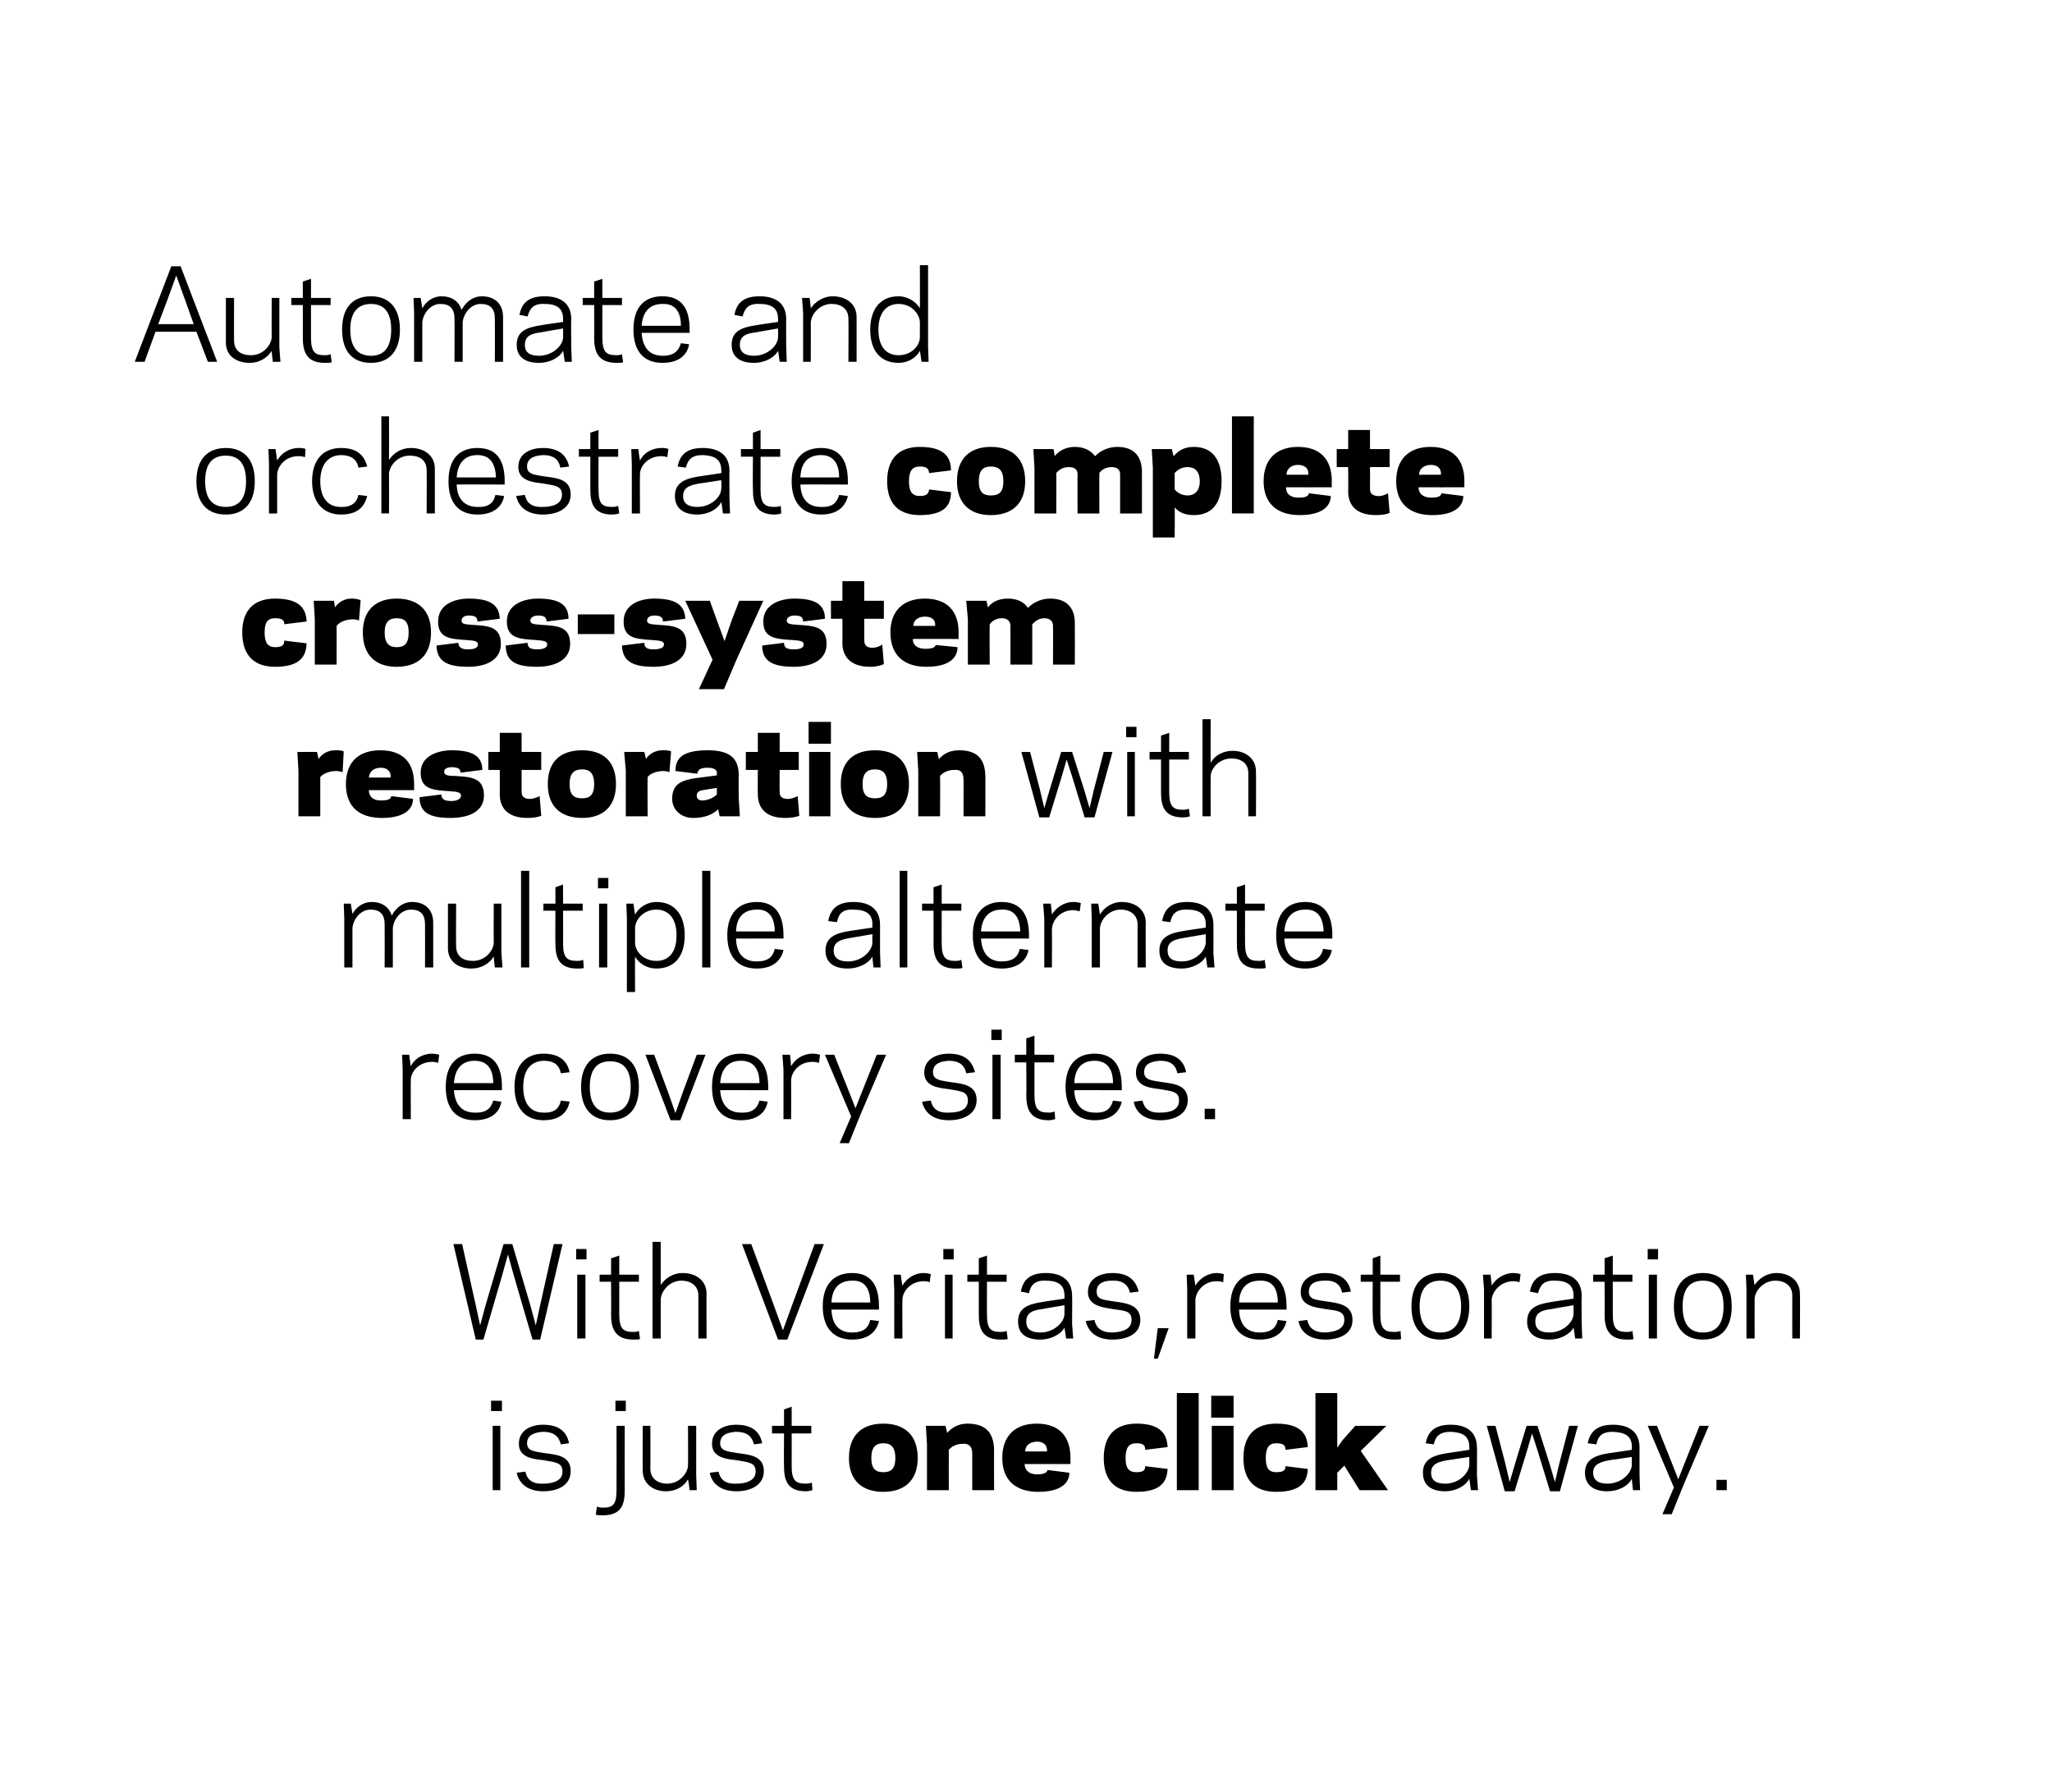 <?xml version="1.0" standalone="no"?><!DOCTYPE svg PUBLIC "-//W3C//DTD SVG 1.1//EN" "http://www.w3.org/Graphics/SVG/1.1/DTD/svg11.dtd"><svg xmlns="http://www.w3.org/2000/svg" version="1.1" width="376.1px" height="328.4px" viewBox="0 0 376.1 328.4"><desc>Automate and orchestrate complete cross-system restoration with multiple alternate recovery sites. ...</desc><defs/><g id="Polygon11376"><path d="m92 258.6l-2 0l0-1.9l2 0l0 1.9zm-1.7 2.7l1.4 0l0 11.8l-1.4 0l0-11.8zm12.8 8.4c0-1.7-1.3-1.7-3.5-2.1c-1.7-.2-4.5-.4-4.5-3c0-2.6 2.4-3.5 4.4-3.5c3.1 0 4.4 1.4 4.8 3.4c0 0-1.5.2-1.5.2c-.4-1.5-1.3-2.3-3.3-2.3c-1.2.1-2.9.4-2.9 2.1c0 1.4 1.3 1.5 3.2 1.8c2.1.3 4.8.4 4.8 3.3c0 2.7-2.5 3.7-5 3.7c-3.1 0-4.5-1.6-4.9-3.4c0 0 1.6-.2 1.6-.2c.3 1.4 1.2 2.3 3.3 2.2c1.7 0 3.5-.5 3.5-2.2zm9.9 3.4c.02.01 0-11.8 0-11.8l1.5 0c0 0-.02 11.81 0 11.8c0 2.5-.5 4.6-4 4.6c-.4 0-1 0-1.3-.1c0 0 .2-1.5.2-1.5c.2.1.6.2 1.1.2c1.8 0 2.5-.5 2.5-3.2zm1.7-14.5l-1.9 0l0-1.9l1.9 0l0 1.9zm11.4 12.5c-.7 1.3-2.2 2.2-4 2.2c-2.4 0-4.3-1.4-4.3-3.8c-.03.02 0-8.2 0-8.2l1.4 0c0 0 .04 7.88 0 7.9c0 1.7 1.3 2.7 3.1 2.7c2.2 0 3.8-1.9 3.8-3.4c.04.04 0-7.2 0-7.2l1.5 0l0 9l.1 2.8l-1.3 0c0 0-.26-2.03-.3-2zm12.4-1.4c0-1.7-1.3-1.7-3.5-2.1c-1.7-.2-4.5-.4-4.5-3c0-2.6 2.4-3.5 4.4-3.5c3.1 0 4.4 1.4 4.8 3.4c0 0-1.5.2-1.5.2c-.4-1.5-1.3-2.3-3.3-2.3c-1.3.1-2.9.4-2.9 2.1c0 1.4 1.3 1.5 3.2 1.8c2 .3 4.8.4 4.8 3.3c0 2.7-2.6 3.7-5 3.7c-3.1 0-4.6-1.6-4.9-3.4c0 0 1.6-.2 1.6-.2c.3 1.4 1.2 2.3 3.3 2.2c1.6 0 3.5-.5 3.5-2.2zm3-8.4l2.2 0l0-3l1.4-.5l0 3.5l3.6 0l0 1.4l-3.6 0c0 0 .02 5.97 0 6c0 2.7.8 3.2 2.6 3.2c.5 0 .9-.1 1.1-.2c0 0 .1 1.4.1 1.4c-.3.1-.8.2-1.2.2c-3.5 0-4-2.2-4-4.6c-.04-.03 0-6 0-6l-2.2 0l0-1.4zm14.1 5.9c0-4.2 2.4-6.3 6.3-6.3c3.9 0 6.3 2.1 6.3 6.3c0 4.1-2.4 6.2-6.3 6.2c-3.9 0-6.3-2.1-6.3-6.2zm4.1 0c0 2.1.9 2.6 2.2 2.6c1.3 0 2.2-.5 2.2-2.6c0-2.1-.9-2.7-2.2-2.7c-1.3 0-2.2.6-2.2 2.7zm13.9-4.6c.8-.9 2-1.7 3.7-1.7c3.1 0 4.9 1.4 4.9 5c-.02-.05 0 7.2 0 7.2l-4 0c0 0-.02-6.74 0-6.7c0-1.4-.7-1.9-1.8-1.8c-1.2 0-2.1.6-2.5 1.1c-.01-.02 0 7.4 0 7.4l-4 0l0-8.4l-.2-3.4l3.6 0c0 0 .31 1.27.3 1.3zm22.6 4.6c-.02-.01 0 1.1 0 1.1c0 0-8.36.02-8.4 0c0 1.2.9 1.9 2.3 1.9c1.4 0 1.8-.4 1.9-.8c0 0 4 .5 4 .5c0 1.9-1.6 3.5-5.7 3.5c-4.2 0-6.6-2.2-6.6-6.2c0-4.1 2.4-6.3 6.3-6.3c4 0 6.2 2.2 6.2 6.3zm-8.3-1.2c0 0 4 0 4 0c.1-1.2-.7-1.8-1.8-1.8c-1.3 0-2.2.7-2.2 1.8zm20.4 3.8c1.3 0 1.6-.4 1.6-1.1c0 0 4.1.5 4.1.5c-.1 2.3-1.2 4.2-5.7 4.2c-3.9 0-6-2.1-6-6.2c0-4.1 2.1-6.3 6-6.3c4.5 0 5.6 2 5.7 4.3c0 0-4.1.5-4.1.5c0-.8-.3-1.2-1.6-1.2c-1.4 0-2 .8-2 2.7c0 1.9.6 2.6 2 2.6zm7.4-14.5l4 0l0 17.8l-4 0l0-17.8zm10.4 4.5l-4.1 0l0-4l4.1 0l0 4zm-4 1.5l4 0l0 11.8l-4 0l0-11.8zm11.8 8.5c1.4 0 1.7-.4 1.7-1.1c0 0 4.1.5 4.1.5c-.1 2.3-1.2 4.2-5.8 4.2c-3.9 0-6-2.1-6-6.2c0-4.1 2.1-6.3 6-6.3c4.6 0 5.7 2 5.8 4.3c0 0-4.1.5-4.1.5c0-.8-.3-1.2-1.7-1.2c-1.3 0-1.9.8-1.9 2.7c0 1.9.6 2.6 1.9 2.6zm7.2 3.3l0-17.8l4 0l0 10l1-1.4l2.3-2.6l5.7 0l-4.7 4.6l5 7.2l-5.2 0l-2.8-4.5l-1.3 1.3l0 3.2l-4 0zm24.2-6.8c-.03.02 4-.6 4-.6c0 0 .01-.53 0-.5c0-2.1-1.3-2.7-3.4-2.8c-2 0-2.8.8-3.1 2.3c0 0-1.5-.2-1.5-.2c.4-2 1.5-3.4 4.6-3.4c3 0 4.8 1.4 4.8 4.2c.04-.05 0 5 0 5l.2 2.8l-1.3 0c0 0-.29-2.05-.3-2.1c-.7 1.4-2.6 2.3-4.4 2.3c-2.8 0-4.1-1.3-4.1-3.4c0-2.4 1.8-3.2 4.5-3.6zm-.4 5.6c2.5 0 4.3-1.9 4.4-3.4c.01.04 0-1.5 0-1.5c0 0-4.05.63-4 .6c-1.7.3-3 .7-3 2.3c0 1.4.9 2 2.6 2zm15.9-9.2l-.9 3.1l-2.3 7.5l-1.8 0l-3.3-12l1.6 0l1.8 6.9l.8 3.4l1-3.4l2.1-6.9l2 0l2.2 6.9l1 3.4l.8-3.4l1.8-6.9l1.6 0l-3.3 12l-1.8 0l-2.3-7.5l-1-3.1zm14.2 3.6c.02.02 4.1-.6 4.1-.6c0 0-.04-.53 0-.5c0-2.1-1.3-2.7-3.5-2.8c-2 0-2.7.8-3 2.3c0 0-1.6-.2-1.6-.2c.4-2 1.6-3.4 4.6-3.4c3.1 0 4.9 1.4 4.9 4.2c-.01-.05 0 5 0 5l.1 2.8l-1.3 0c0 0-.24-2.05-.2-2.1c-.7 1.4-2.6 2.3-4.5 2.3c-2.7 0-4.1-1.3-4.1-3.4c0-2.4 1.8-3.2 4.5-3.6zm-.4 5.6c2.6 0 4.4-1.9 4.5-3.4c-.04.04 0-1.5 0-1.5c0 0-4.1.63-4.1.6c-1.6.3-3 .7-3 2.3c0 1.4 1 2 2.6 2zm13.9.4l-2.1 5.2l-1.7 0l2.1-4.9l-4.8-11.3l1.7 0l2.6 6.5l1.3 3.3l1.3-3.3l2.6-6.5l1.7 0l-4.7 11zm8 .8l-1.9 0l0-1.9l1.9 0l0 1.9z" stroke="none" fill="#000"/></g><g id="Polygon11375"><path d="m92.3 228l1.6 0l3.3 11.2l1 3.7l.8-3.7l2.5-11.2l1.6 0l-4.1 17.5l-1.4 0l-3.3-11.3l-1.2-4.3l-1.2 4.3l-3.3 11.3l-1.4 0l-4.1-17.5l1.6 0l2.5 11.2l.8 3.7l1-3.7l3.3-11.2zm15.2 2.8l-1.9 0l0-1.9l1.9 0l0 1.9zm-1.7 2.8l1.5 0l0 11.7l-1.5 0l0-11.7zm4.1 0l2.1 0l0-3l1.5-.5l0 3.5l3.6 0l0 1.3l-3.6 0c0 0 .01 6.02 0 6c0 2.7.8 3.2 2.6 3.2c.5 0 .9-.1 1-.2c0 0 .2 1.5.2 1.5c-.3.1-.8.1-1.2.1c-3.5 0-4.1-2.2-4.1-4.6c.04.02 0-6 0-6l-2.1 0l0-1.3zm9.7-6l1.5 0c0 0 0 7.95 0 7.9c.8-1.2 2.2-2.2 4-2.2c2.5 0 4.4 1.4 4.4 3.8c-.03 0 0 8.2 0 8.2l-1.5 0c0 0 .01-7.86 0-7.9c0-1.7-1.3-2.7-3.1-2.7c-2.2 0-3.7 1.9-3.8 3.4c0-.02 0 7.2 0 7.2l-1.5 0l0-17.7zm24.7 17.9l-1.7 0l-6.6-17.5l1.7 0l4.2 11.4l1.6 4.4l1.6-4.4l4.2-11.4l1.7 0l-6.7 17.5zm16.8-6.1c.03.01 0 .6 0 .6c0 0-8.74.01-8.7 0c.1 3 1.6 4.2 3.8 4.2c2.1 0 3-.9 3.3-2.3c0 0 1.6.2 1.6.2c-.4 1.8-1.8 3.4-4.9 3.4c-3.3 0-5.4-2-5.4-6.1c0-4.1 2.1-6.1 5.4-6.1c3.4 0 4.9 2.2 4.9 6.1zm-8.7-.7c0 0 7.1 0 7.1 0c0-2.6-1.1-4.1-3.3-4c-2.2 0-3.7 1.2-3.8 4zm18-3.7c-.1-.1-.6-.2-1.1-.2c-2.4 0-3.9 1.9-3.9 3.4c-.03-.03 0 7.1 0 7.1l-1.5 0l0-9l-.1-2.7l1.3 0c0 0 .27 2.04.3 2c.7-1.2 2.1-2.3 3.9-2.3c.4 0 1 .1 1.3.2c0 0-.2 1.5-.2 1.5zm4.4-4.2l-1.9 0l0-1.9l1.9 0l0 1.9zm-1.6 2.8l1.4 0l0 11.7l-1.4 0l0-11.7zm4.1 0l2.1 0l0-3l1.5-.5l0 3.5l3.6 0l0 1.3l-3.6 0c0 0-.03 6.02 0 6c0 2.7.7 3.2 2.5 3.2c.6 0 .9-.1 1.1-.2c0 0 .2 1.5.2 1.5c-.3.1-.9.1-1.3.1c-3.5 0-4-2.2-4-4.6c0 .02 0-6 0-6l-2.1 0l0-1.3zm13.8 5c-.02-.03 4-.6 4-.6c0 0 .02-.59 0-.6c0-2-1.3-2.7-3.4-2.7c-2-.1-2.8.8-3.1 2.3c0 0-1.5-.3-1.5-.3c.4-2 1.5-3.4 4.6-3.4c3 0 4.8 1.4 4.8 4.2c.04 0 0 5.1 0 5.1l.2 2.7l-1.3 0c0 0-.28-2-.3-2c-.7 1.3-2.6 2.2-4.4 2.2c-2.8 0-4.1-1.2-4.1-3.3c0-2.5 1.8-3.2 4.5-3.6zm-.4 5.6c2.5 0 4.4-1.9 4.4-3.4c.02-.01 0-1.6 0-1.6c0 0-4.04.68-4 .7c-1.7.2-3 .6-3 2.3c0 1.4.9 2 2.6 2zm16.7-2.3c0-1.7-1.3-1.7-3.5-2c-1.6-.3-4.5-.5-4.5-3.1c0-2.6 2.4-3.5 4.5-3.5c3 0 4.3 1.4 4.8 3.4c0 0-1.6.2-1.6.2c-.3-1.4-1.3-2.3-3.3-2.2c-1.2 0-2.8.3-2.8 2c0 1.5 1.3 1.5 3.1 1.8c2.1.3 4.9.5 4.9 3.4c0 2.7-2.6 3.6-5.1 3.6c-3.1 0-4.5-1.6-4.9-3.4c0 0 1.6-.2 1.6-.2c.3 1.4 1.2 2.3 3.3 2.3c1.7-.1 3.5-.5 3.5-2.3zm6.8 1.5l-2 5.6l-.7 0l.7-5.6l2 0zm10-8.4c-.2-.1-.6-.2-1.2-.2c-2.4 0-3.8 1.9-3.9 3.4c0-.03 0 7.1 0 7.1l-1.5 0l0-9l-.1-2.7l1.3 0c0 0 .3 2.04.3 2c.7-1.2 2.2-2.3 3.9-2.3c.4 0 1 .1 1.3.2c0 0-.1 1.5-.1 1.5zm11.6 4.4c.04.01 0 .6 0 .6c0 0-8.73.01-8.7 0c.1 3 1.6 4.2 3.8 4.2c2.1 0 3-.9 3.3-2.3c0 0 1.6.2 1.6.2c-.4 1.8-1.8 3.4-4.9 3.4c-3.3 0-5.4-2-5.4-6.1c0-4.1 2.1-6.1 5.4-6.1c3.4 0 4.9 2.2 4.9 6.1zm-8.7-.7c0 0 7.1 0 7.1 0c0-2.6-1-4.1-3.3-4c-2.2 0-3.7 1.2-3.8 4zm19.3 3.2c0-1.7-1.4-1.7-3.5-2c-1.7-.3-4.5-.5-4.5-3.1c0-2.6 2.4-3.5 4.4-3.5c3.1 0 4.4 1.4 4.8 3.4c0 0-1.6.2-1.6.2c-.3-1.4-1.2-2.3-3.2-2.2c-1.3 0-2.9.3-2.9 2c0 1.5 1.3 1.5 3.2 1.8c2 .3 4.8.5 4.8 3.4c0 2.7-2.6 3.6-5 3.6c-3.1 0-4.6-1.6-4.9-3.4c0 0 1.6-.2 1.6-.2c.3 1.4 1.2 2.3 3.3 2.3c1.6-.1 3.5-.5 3.5-2.3zm3-8.3l2.2 0l0-3l1.4-.5l0 3.5l3.6 0l0 1.3l-3.6 0c0 0 .02 6.02 0 6c0 2.7.8 3.2 2.6 3.2c.5 0 .9-.1 1.1-.2c0 0 .1 1.5.1 1.5c-.3.1-.8.1-1.2.1c-3.5 0-4-2.2-4-4.6c-.05.02 0-6 0-6l-2.2 0l0-1.3zm9.3 5.8c0-4.1 2-6.1 5.3-6.1c3.3 0 5.3 2 5.3 6.1c0 4.1-2 6.1-5.3 6.1c-3.3 0-5.3-2-5.3-6.1zm1.5 0c0 3.4 1.5 4.8 3.8 4.8c2.3 0 3.8-1.4 3.8-4.8c0-3.3-1.5-4.7-3.8-4.7c-2.3 0-3.8 1.4-3.8 4.7zm18.3-4.4c-.2-.1-.6-.2-1.1-.2c-2.4 0-3.9 1.9-4 3.4c.04-.03 0 7.1 0 7.1l-1.4 0l0-9l-.2-2.7l1.4 0c0 0 .24 2.04.2 2c.7-1.2 2.2-2.3 4-2.3c.4 0 1 .1 1.3.2c0 0-.2 1.5-.2 1.5zm5.9 3.6c-.01-.03 4-.6 4-.6c0 0 .03-.59 0-.6c0-2-1.3-2.7-3.4-2.7c-2-.1-2.7.8-3.1 2.3c0 0-1.5-.3-1.5-.3c.4-2 1.5-3.4 4.6-3.4c3.1 0 4.9 1.4 4.9 4.2c-.05 0 0 5.1 0 5.1l.1 2.7l-1.3 0c0 0-.27-2-.3-2c-.7 1.3-2.5 2.2-4.4 2.2c-2.7 0-4.1-1.2-4.1-3.3c0-2.5 1.8-3.2 4.5-3.6zm-.4 5.6c2.5 0 4.4-1.9 4.4-3.4c.03-.01 0-1.6 0-1.6c0 0-4.03.68-4 .7c-1.7.2-3 .6-3 2.3c0 1.4.9 2 2.6 2zm8-10.6l2.1 0l0-3l1.5-.5l0 3.5l3.6 0l0 1.3l-3.6 0c0 0 0 6.02 0 6c0 2.7.8 3.2 2.6 3.2c.5 0 .9-.1 1-.2c0 0 .2 1.5.2 1.5c-.3.1-.8.1-1.2.1c-3.5 0-4.1-2.2-4.1-4.6c.04.02 0-6 0-6l-2.1 0l0-1.3zm11.9-2.8l-1.9 0l0-1.9l1.9 0l0 1.9zm-1.7 2.8l1.5 0l0 11.7l-1.5 0l0-11.7zm4.6 5.8c0-4.1 2.1-6.1 5.3-6.1c3.3 0 5.3 2 5.3 6.1c0 4.1-2 6.1-5.3 6.1c-3.2 0-5.3-2-5.3-6.1zm1.6 0c0 3.4 1.4 4.8 3.7 4.8c2.4 0 3.8-1.4 3.8-4.8c0-3.3-1.4-4.7-3.8-4.7c-2.3 0-3.7 1.4-3.7 4.7zm13.2-3.9c.8-1.2 2.2-2.2 4-2.2c2.4 0 4.3 1.4 4.3 3.8c.05 0 0 8.2 0 8.2l-1.4 0c0 0-.02-7.86 0-7.9c0-1.7-1.3-2.7-3.1-2.7c-2.2 0-3.8 1.9-3.8 3.4c-.02-.02 0 7.2 0 7.2l-1.5 0l0-9l-.1-2.7l1.3 0c0 0 .28 1.95.3 1.9z" stroke="none" fill="#000"/></g><g id="Polygon11374"><path d="m80.3 194.8c-.2-.1-.6-.2-1.1-.2c-2.4 0-3.9 1.8-3.9 3.3c-.04.03 0 7.2 0 7.2l-1.5 0l0-9.1l-.1-2.7l1.3 0c0 0 .26 2.1.3 2.1c.6-1.3 2.1-2.3 3.9-2.3c.4 0 1 .1 1.3.2c0 0-.2 1.5-.2 1.5zm11.7 4.4c0-.03 0 .6 0 .6c0 0-8.77-.03-8.8 0c.2 2.9 1.7 4.1 3.8 4.1c2.1.1 3-.8 3.4-2.2c0 0 1.5.2 1.5.2c-.3 1.8-1.7 3.4-4.9 3.4c-3.3 0-5.3-2-5.3-6.1c0-4.1 2-6.1 5.3-6.1c3.5 0 5 2.2 5 6.1zm-8.8-.7c0 0 7.2 0 7.2 0c0-2.6-1.1-4.1-3.4-4.1c-2.1 0-3.6 1.2-3.8 4.1zm16.4 5.4c2 .1 2.9-.8 3.2-2.2c0 0 1.6.2 1.6.2c-.4 2-1.8 3.4-4.8 3.4c-3.3 0-5.3-2.2-5.3-6.1c0-3.9 2-6.1 5.3-6.1c3 0 4.4 1.4 4.8 3.4c0 0-1.6.2-1.6.2c-.3-1.5-1.2-2.3-3.2-2.3c-2.4.1-3.7 1.8-3.7 4.8c0 3 1.3 4.7 3.7 4.7zm6.9-4.7c0-4.1 2.1-6.1 5.3-6.1c3.3 0 5.3 2 5.3 6.1c0 4.1-2 6.1-5.3 6.1c-3.2 0-5.3-2-5.3-6.1zm1.6 0c0 3.3 1.4 4.7 3.7 4.7c2.4 0 3.8-1.4 3.8-4.7c0-3.3-1.4-4.7-3.8-4.7c-2.3 0-3.7 1.4-3.7 4.7zm16.6 6.1l-1.8 0l-4.6-12l1.6 0l2.6 7l1.3 3.7l1.3-3.7l2.6-7l1.6 0l-4.6 12zm16.1-6.1c-.01-.03 0 .6 0 .6c0 0-8.78-.03-8.8 0c.2 2.9 1.7 4.1 3.8 4.1c2.1.1 3-.8 3.4-2.2c0 0 1.5.2 1.5.2c-.3 1.8-1.7 3.4-4.9 3.4c-3.3 0-5.3-2-5.3-6.1c0-4.1 2-6.1 5.3-6.1c3.5 0 5 2.2 5 6.1zm-8.8-.7c0 0 7.2 0 7.2 0c0-2.6-1.1-4.1-3.4-4.1c-2.1 0-3.6 1.2-3.8 4.1zm18.1-3.7c-.2-.1-.6-.2-1.2-.2c-2.4 0-3.8 1.8-3.9 3.3c.03.03 0 7.2 0 7.2l-1.4 0l0-9.1l-.2-2.7l1.4 0c0 0 .23 2.1.2 2.1c.7-1.3 2.2-2.3 3.9-2.3c.5 0 1.1.1 1.4.2c0 0-.2 1.5-.2 1.5zm7.6 9.5l-2.1 5.2l-1.7 0l2.1-4.9l-4.8-11.3l1.7 0l2.6 6.5l1.3 3.3l1.3-3.3l2.6-6.5l1.7 0l-4.7 11zm19.7-2.6c0-1.7-1.3-1.7-3.5-2.1c-1.6-.2-4.5-.4-4.5-3c0-2.6 2.4-3.5 4.5-3.5c3 0 4.3 1.4 4.8 3.4c0 0-1.6.2-1.6.2c-.3-1.5-1.3-2.3-3.2-2.3c-1.3.1-2.9.4-2.9 2.1c0 1.4 1.3 1.5 3.1 1.8c2.1.3 4.9.4 4.9 3.3c0 2.7-2.6 3.7-5.1 3.7c-3.1 0-4.5-1.6-4.9-3.4c0 0 1.6-.2 1.6-.2c.3 1.4 1.2 2.3 3.3 2.2c1.7 0 3.5-.4 3.5-2.2zm6.2-11.1l-1.9 0l0-1.9l1.9 0l0 1.9zm-1.7 2.7l1.5 0l0 11.8l-1.5 0l0-11.8zm4.1 0l2.1 0l0-3l1.5-.5l0 3.5l3.6 0l0 1.4l-3.6 0c0 0 .01 5.98 0 6c0 2.7.8 3.2 2.6 3.2c.5 0 .9-.1 1.1-.2c0 0 .1 1.4.1 1.4c-.3.1-.8.2-1.2.2c-3.5 0-4.1-2.2-4.1-4.6c.05-.02 0-6 0-6l-2.1 0l0-1.4zm19.6 5.9c.02-.03 0 .6 0 .6c0 0-8.75-.03-8.7 0c.1 2.9 1.6 4.1 3.8 4.1c2.1.1 2.9-.8 3.3-2.2c0 0 1.6.2 1.6.2c-.4 1.8-1.8 3.4-5 3.4c-3.2 0-5.3-2-5.3-6.1c0-4.1 2.1-6.1 5.3-6.1c3.5 0 5 2.2 5 6.1zm-8.7-.7c0 0 7.1 0 7.1 0c0-2.6-1.1-4.1-3.4-4.1c-2.1 0-3.6 1.2-3.7 4.1zm19.2 3.2c0-1.7-1.3-1.7-3.5-2.1c-1.6-.2-4.4-.4-4.4-3c0-2.6 2.4-3.5 4.4-3.5c3.1 0 4.4 1.4 4.8 3.4c0 0-1.6.2-1.6.2c-.3-1.5-1.2-2.3-3.2-2.3c-1.3.1-2.9.4-2.9 2.1c0 1.4 1.3 1.5 3.2 1.8c2 .3 4.8.4 4.8 3.3c0 2.7-2.6 3.7-5 3.7c-3.1 0-4.6-1.6-4.9-3.4c0 0 1.6-.2 1.6-.2c.3 1.4 1.2 2.3 3.3 2.2c1.6 0 3.4-.4 3.4-2.2zm6.6 3.4l-1.9 0l0-1.9l1.9 0l0 1.9z" stroke="none" fill="#000"/></g><g id="Polygon11373"><path d="m64.6 167.5c.7-1.3 2-2.2 3.5-2.2c1.9 0 3.2.9 3.7 2.5c.9-1.7 2.3-2.5 3.7-2.5c2.4 0 3.9 1.4 3.9 3.8c-.01.01 0 8.2 0 8.2l-1.5 0c0 0 .02-7.86 0-7.9c0-1.8-.8-2.7-2.6-2.7c-1.9 0-3.2 1.9-3.3 3.4c-.01-.01 0 7.2 0 7.2l-1.5 0c0 0 .03-7.86 0-7.9c0-1.8-.8-2.7-2.6-2.7c-1.9 0-3.2 1.9-3.3 3.4c0-.01 0 7.2 0 7.2l-1.5 0l0-9l-.1-2.7l1.3 0c0 0 .3 1.91.3 1.9zm25.9 7.8c-.8 1.3-2.3 2.2-4.1 2.2c-2.4 0-4.3-1.3-4.3-3.7c-.01-.03 0-8.2 0-8.2l1.5 0c0 0-.04 7.84 0 7.8c0 1.8 1.2 2.7 3.1 2.7c2.2 0 3.7-1.8 3.8-3.3c-.04 0 0-7.2 0-7.2l1.4 0l0 9l.2 2.7l-1.4 0c0 0-.24-1.97-.2-2zm5-15.7l1.5 0l0 17.7l-1.5 0l0-17.7zm4.1 6l2.2 0l0-3l1.4-.5l0 3.5l3.6 0l0 1.3l-3.6 0c0 0 .03 6.03 0 6c0 2.7.8 3.2 2.6 3.2c.5 0 .9-.1 1.1-.2c0 0 .1 1.5.1 1.5c-.3.1-.8.1-1.2.1c-3.5 0-4-2.2-4-4.6c-.04.03 0-6 0-6l-2.2 0l0-1.3zm11.9-2.8l-1.9 0l0-1.9l1.9 0l0 1.9zm-1.7 2.8l1.5 0l0 11.7l-1.5 0l0-11.7zm6.6 16.2l-1.5 0l0-13.5l-.1-2.7l1.3 0c0 0 .27 1.98.3 2c.7-1.3 2.2-2.3 3.9-2.3c3.3 0 5.2 2.3 5.2 6.1c0 3.9-1.9 6.1-5.2 6.1c-1.7 0-3.2-.9-3.9-2.2c-.03.03 0 6.5 0 6.5zm3.9-15.1c-2.4 0-3.9 1.9-3.9 3.4c0 0 0 2.7 0 2.7c0 1.5 1.5 3.3 3.9 3.3c2.3 0 3.7-1.6 3.7-4.7c0-3-1.4-4.7-3.7-4.7zm8.4-7.1l1.5 0l0 17.7l-1.5 0l0-17.7zm14.9 11.8c.04.02 0 .6 0 .6c0 0-8.73.02-8.7 0c.1 3 1.6 4.2 3.8 4.2c2.1 0 3-.9 3.3-2.3c0 0 1.6.2 1.6.2c-.4 1.8-1.8 3.4-4.9 3.4c-3.3 0-5.4-2-5.4-6.1c0-4 2.1-6.1 5.4-6.1c3.4 0 4.9 2.3 4.9 6.1zm-8.7-.7c0 0 7.1 0 7.1 0c0-2.6-1.1-4.1-3.3-4c-2.2 0-3.7 1.2-3.8 4zm20.9-.1c.02-.02 4.1-.6 4.1-.6c0 0-.04-.58 0-.6c0-2-1.3-2.7-3.5-2.7c-2-.1-2.7.8-3 2.3c0 0-1.6-.2-1.6-.2c.4-2.1 1.6-3.5 4.6-3.5c3.1 0 4.9 1.4 4.9 4.2c-.01.01 0 5.1 0 5.1l.1 2.7l-1.3 0c0 0-.24-1.99-.2-2c-.7 1.3-2.6 2.2-4.5 2.2c-2.7 0-4.1-1.2-4.1-3.3c0-2.4 1.8-3.2 4.5-3.6zm-.4 5.6c2.6 0 4.4-1.9 4.5-3.4c-.04 0 0-1.6 0-1.6c0 0-4.1.69-4.1.7c-1.6.3-3 .6-3 2.3c0 1.4 1 2 2.6 2zm9.5-16.6l1.4 0l0 17.7l-1.4 0l0-17.7zm4.1 6l2.1 0l0-3l1.5-.5l0 3.5l3.6 0l0 1.3l-3.6 0c0 0-.01 6.03 0 6c0 2.7.8 3.2 2.5 3.2c.6 0 .9-.1 1.1-.2c0 0 .2 1.5.2 1.5c-.3.1-.8.1-1.3.1c-3.4 0-4-2.2-4-4.6c.02.03 0-6 0-6l-2.1 0l0-1.3zm19.6 5.8c-.01.02 0 .6 0 .6c0 0-8.78.02-8.8 0c.2 3 1.7 4.2 3.8 4.2c2.1 0 3-.9 3.3-2.3c0 0 1.6.2 1.6.2c-.3 1.8-1.8 3.4-4.9 3.4c-3.3 0-5.3-2-5.3-6.1c0-4 2-6.1 5.3-6.1c3.5 0 5 2.3 5 6.1zm-8.8-.7c0 0 7.2 0 7.2 0c-.1-2.6-1.1-4.1-3.4-4c-2.1 0-3.6 1.2-3.8 4zm18.1-3.7c-.2 0-.6-.2-1.2-.2c-2.4 0-3.8 1.9-3.9 3.4c.03-.02 0 7.1 0 7.1l-1.4 0l0-9l-.2-2.7l1.4 0c0 0 .23 2.05.2 2c.7-1.2 2.2-2.3 3.9-2.3c.5 0 1.1.1 1.4.2c0 0-.2 1.5-.2 1.5zm3.7.6c.8-1.3 2.2-2.3 4-2.3c2.5 0 4.4 1.4 4.4 3.8c-.03.01 0 8.2 0 8.2l-1.5 0c0 0 .01-7.86 0-7.9c0-1.7-1.3-2.7-3.1-2.7c-2.2 0-3.7 1.9-3.8 3.4c0-.01 0 7.2 0 7.2l-1.5 0l0-9l-.1-2.7l1.3 0c0 0 .3 1.96.3 2zm15.4 3c-.03-.02 4-.6 4-.6c0 0 .01-.58 0-.6c0-2-1.3-2.7-3.4-2.7c-2-.1-2.8.8-3.1 2.3c0 0-1.5-.2-1.5-.2c.4-2.1 1.5-3.5 4.6-3.5c3 0 4.8 1.4 4.8 4.2c.03.01 0 5.1 0 5.1l.2 2.7l-1.3 0c0 0-.29-1.99-.3-2c-.7 1.3-2.6 2.2-4.4 2.2c-2.8 0-4.1-1.2-4.1-3.3c0-2.4 1.8-3.2 4.5-3.6zm-.4 5.6c2.5 0 4.3-1.9 4.4-3.4c.01 0 0-1.6 0-1.6c0 0-4.06.69-4.1.7c-1.6.3-2.9.6-2.9 2.3c0 1.4.9 2 2.6 2zm8-10.6l2.1 0l0-3l1.5-.5l0 3.5l3.6 0l0 1.3l-3.6 0c0 0-.02 6.03 0 6c0 2.7.8 3.2 2.5 3.2c.6 0 .9-.1 1.1-.2c0 0 .2 1.5.2 1.5c-.3.1-.8.1-1.3.1c-3.5 0-4-2.2-4-4.6c.01.03 0-6 0-6l-2.1 0l0-1.3zm19.6 5.8c-.02.02 0 .6 0 .6c0 0-8.79.02-8.8 0c.1 3 1.7 4.2 3.8 4.2c2.1 0 3-.9 3.3-2.3c0 0 1.6.2 1.6.2c-.3 1.8-1.8 3.4-4.9 3.4c-3.3 0-5.3-2-5.3-6.1c0-4 2-6.1 5.3-6.1c3.5 0 5 2.3 5 6.1zm-8.8-.7c0 0 7.2 0 7.2 0c-.1-2.6-1.1-4.1-3.4-4c-2.1 0-3.6 1.2-3.8 4z" stroke="none" fill="#000"/></g><g id="Polygon11372"><path d="m63 137.7c0 0-.2 3.8-.2 3.8c-.4-.1-.7-.2-1.2-.2c-.9 0-2.2.3-2.9 1.1c-.01 0 0 7.2 0 7.2l-4 0l0-8.4l-.2-3.4l3.6 0c0 0 .3 1.27.3 1.3c.6-1 1.8-1.6 3-1.6c.7 0 1.2 0 1.6.2zm12.9 6c0-.01 0 1.1 0 1.1c0 0-8.35.02-8.3 0c0 1.2.8 1.9 2.2 1.9c1.4 0 1.9-.3 1.9-.8c0 0 4 .5 4 .5c0 1.9-1.6 3.5-5.7 3.5c-4.2 0-6.6-2.1-6.6-6.2c0-4.1 2.4-6.2 6.3-6.2c4 0 6.2 2.1 6.2 6.2zm-8.3-1.2c0 0 4 0 4 0c.1-1.2-.7-1.8-1.8-1.8c-1.3 0-2.1.7-2.2 1.8zm16.9 3.3c0-.6-.7-.7-2-.8c-3.1-.2-5.4-.3-5.4-3.4c0-3.1 3.2-4.1 5.7-4.1c3.7 0 5.6 1 5.6 3.6c0 0-4 .5-4 .5c0-.6-.3-1-1.6-1c-.8 0-1.4.3-1.4.8c0 .6.5.8 1.9.8c2.9.2 5.4.2 5.4 3.6c0 3.1-3.1 4.1-6.1 4.1c-3.9 0-5.7-1-5.7-3.8c0 0 4-.5 4-.5c0 .8.5 1.2 1.8 1.2c1.1 0 1.8-.4 1.8-1zm5-8l2.1 0l0-3.5l4 0l0 3.5l3.6 0l0 3.3l-3.6 0c0 0 .01 3.99 0 4c0 .9.5 1.2 1.2 1.3c.8.1 1.7-.3 2.1-.5c0 0 .3 3.6.3 3.6c-.5.2-1.3.4-2.5.4c-4 0-5.1-2.2-5.1-4.3c.02.04 0-4.5 0-4.5l-2.1 0l0-3.3zm10.9 5.9c0-4.2 2.4-6.2 6.3-6.2c3.8 0 6.2 2 6.2 6.2c0 4.1-2.4 6.2-6.2 6.2c-3.9 0-6.3-2.1-6.3-6.2zm4 0c0 2.1.9 2.6 2.3 2.6c1.3 0 2.2-.5 2.2-2.6c0-2.1-.9-2.7-2.2-2.7c-1.4 0-2.3.6-2.3 2.7zm18.6-6c0 0-.3 3.8-.3 3.8c-.3-.1-.7-.2-1.1-.2c-.9 0-2.3.3-2.9 1.1c-.04 0 0 7.2 0 7.2l-4 0l0-8.4l-.3-3.4l3.7 0c0 0 .27 1.27.3 1.3c.6-1 1.8-1.6 3-1.6c.7 0 1.2 0 1.6.2zm4.5 4.9c-.03.02 3.9-.5 3.9-.5c0 0-.04-.36 0-.4c0-.5-.3-1-1.7-1c-1.4 0-1.8.4-1.9 1.1c0 0-4-.5-4-.5c0-2.2 1.1-3.8 5.9-3.8c4 0 5.7 1.4 5.7 4.6c-.05.01 0 4.1 0 4.1l.2 3.4l-3.7 0c0 0-.25-1.29-.3-1.3c-.8.9-2.4 1.6-4.5 1.6c-2.4 0-3.9-1.6-3.9-3.5c0-2.8 1.8-3.4 4.3-3.8zm1.2 4.1c1 0 2.1-.5 2.7-1.1c-.04.02 0-1.2 0-1.2c0 0-2.46.36-2.5.4c-.8.1-1.2.4-1.2 1c0 .5.3.9 1 .9zm8-8.9l2.2 0l0-3.5l4 0l0 3.5l3.5 0l0 3.3l-3.5 0c0 0-.04 3.99 0 4c0 .9.4 1.2 1.2 1.3c.8.1 1.7-.3 2.1-.5c0 0 .3 3.6.3 3.6c-.5.2-1.4.4-2.6.4c-3.9 0-5-2.2-5-4.3c-.04.04 0-4.5 0-4.5l-2.2 0l0-3.3zm15.6-1.5l-4.1 0l0-4l4.1 0l0 4zm-4 1.5l3.9 0l0 11.8l-3.9 0l0-11.8zm5.8 5.9c0-4.2 2.4-6.2 6.3-6.2c3.8 0 6.2 2 6.2 6.2c0 4.1-2.4 6.2-6.2 6.2c-3.9 0-6.3-2.1-6.3-6.2zm4 0c0 2.1.9 2.6 2.3 2.6c1.3 0 2.2-.5 2.2-2.6c0-2.1-.9-2.7-2.2-2.7c-1.4 0-2.3.6-2.3 2.7zm14-4.6c.8-.9 1.9-1.6 3.7-1.6c3.1 0 4.8 1.4 4.8 4.9c.02-.04 0 7.2 0 7.2l-4 0c0 0 .03-6.73 0-6.7c0-1.4-.6-1.9-1.7-1.8c-1.3 0-2.2.6-2.6 1.1c.04-.02 0 7.4 0 7.4l-4 0l0-8.4l-.2-3.4l3.7 0c0 0 .25 1.27.3 1.3zm23.4.1l-.9 3.1l-2.3 7.5l-1.8 0l-3.3-12l1.6 0l1.8 6.9l.8 3.4l1-3.4l2.1-6.9l2 0l2.2 6.9l1 3.4l.8-3.4l1.8-6.9l1.6 0l-3.3 12l-1.8 0l-2.3-7.5l-1-3.1zm12.8-4.1l-1.9 0l0-1.9l1.9 0l0 1.9zm-1.7 2.7l1.4 0l0 11.8l-1.4 0l0-11.8zm4.1 0l2.1 0l0-3l1.5-.5l0 3.5l3.6 0l0 1.4l-3.6 0c0 0-.02 5.98 0 6c0 2.7.8 3.2 2.5 3.2c.6 0 .9-.1 1.1-.2c0 0 .2 1.4.2 1.4c-.3.1-.8.2-1.3.2c-3.5 0-4-2.2-4-4.6c.01-.02 0-6 0-6l-2.1 0l0-1.4zm9.7-6l1.5 0c0 0-.03 8.01 0 8c.7-1.3 2.2-2.2 4-2.2c2.4 0 4.3 1.4 4.3 3.8c.04-.04 0 8.2 0 8.2l-1.4 0c0 0-.02-7.91 0-7.9c0-1.8-1.3-2.7-3.1-2.7c-2.2 0-3.8 1.8-3.8 3.3c-.03.04 0 7.3 0 7.3l-1.5 0l0-17.8z" stroke="none" fill="#000"/></g><g id="Polygon11371"><path d="m50.4 118.6c1.4 0 1.7-.4 1.7-1.2c0 0 4.1.5 4.1.5c-.1 2.4-1.2 4.3-5.8 4.3c-3.9 0-6-2.2-6-6.3c0-4 2.1-6.2 6-6.2c4.6 0 5.7 1.9 5.8 4.2c0 0-4.1.5-4.1.5c0-.7-.3-1.1-1.7-1.1c-1.3 0-1.9.7-1.9 2.6c0 1.9.6 2.7 1.9 2.7zm15.7-8.6c0 0-.3 3.7-.3 3.7c-.3-.1-.7-.2-1.1-.2c-1 0-2.3.3-3 1.2c.01-.05 0 7.1 0 7.1l-4 0l0-8.3l-.2-3.4l3.7 0c0 0 .22 1.22.2 1.2c.7-1 1.8-1.6 3-1.6c.8 0 1.2.1 1.7.3zm.4 5.9c0-4.1 2.4-6.2 6.2-6.2c3.9 0 6.3 2.1 6.3 6.2c0 4.2-2.4 6.3-6.3 6.3c-3.8 0-6.2-2.1-6.2-6.3zm4 0c0 2.1.9 2.7 2.2 2.7c1.4 0 2.2-.6 2.2-2.7c0-2-.8-2.6-2.2-2.6c-1.3 0-2.2.6-2.2 2.6zm17.1 2.2c0-.6-.6-.7-2-.8c-3.1-.2-5.3-.3-5.3-3.4c0-3.2 3.1-4.2 5.6-4.2c3.7 0 5.6 1 5.7 3.7c0 0-4.1.5-4.1.5c0-.7-.3-1.1-1.6-1.1c-.8 0-1.3.4-1.3.9c0 .6.4.7 1.8.8c2.9.2 5.4.2 5.4 3.5c0 3.2-3.1 4.2-6 4.2c-4 0-5.7-1.1-5.8-3.9c0 0 4-.5 4-.5c.1.9.6 1.2 1.8 1.2c1.2 0 1.8-.3 1.8-.9zm12.7 0c0-.6-.7-.7-2-.8c-3.1-.2-5.4-.3-5.4-3.4c0-3.2 3.2-4.2 5.7-4.2c3.7 0 5.6 1 5.6 3.7c0 0-4 .5-4 .5c-.1-.7-.3-1.1-1.6-1.1c-.8 0-1.4.4-1.4.9c0 .6.5.7 1.9.8c2.9.2 5.4.2 5.4 3.5c0 3.2-3.2 4.2-6.1 4.2c-4 0-5.7-1.1-5.7-3.9c0 0 4-.5 4-.5c0 .9.5 1.2 1.8 1.2c1.1 0 1.8-.3 1.8-.9zm5.6-1.9l0-3.6l6.7 0l0 3.6l-6.7 0zm15.8 1.9c0-.6-.7-.7-2.1-.8c-3-.2-5.3-.3-5.3-3.4c0-3.2 3.1-4.2 5.6-4.2c3.7 0 5.6 1 5.7 3.7c0 0-4.1.5-4.1.5c0-.7-.3-1.1-1.6-1.1c-.8 0-1.3.4-1.3.9c0 .6.5.7 1.9.8c2.8.2 5.3.2 5.3 3.5c0 3.2-3.1 4.2-6 4.2c-4 0-5.7-1.1-5.8-3.9c0 0 4.1-.5 4.1-.5c0 .9.5 1.2 1.7 1.2c1.2 0 1.9-.3 1.9-.9zm13.2 3l-2.2 5.2l-4.6 0l2.5-5.4l-5-10.8l4.5 0l1.3 3.6l1.4 3.8l1.3-3.8l1.4-3.6l4.4 0l-5 11zm12.4-3c0-.6-.6-.7-2-.8c-3.1-.2-5.4-.3-5.4-3.4c0-3.2 3.2-4.2 5.7-4.2c3.7 0 5.6 1 5.6 3.7c0 0-4 .5-4 .5c0-.7-.3-1.1-1.6-1.1c-.8 0-1.4.4-1.4.9c0 .6.5.7 1.9.8c2.9.2 5.4.2 5.4 3.5c0 3.2-3.1 4.2-6 4.2c-4 0-5.8-1.1-5.8-3.9c0 0 4-.5 4-.5c0 .9.5 1.2 1.8 1.2c1.2 0 1.8-.3 1.8-.9zm5-8l2.1 0l0-3.6l4 0l0 3.6l3.6 0l0 3.3l-3.6 0c0 0 .02 3.94 0 3.9c0 1 .5 1.3 1.2 1.4c.8.1 1.8-.3 2.1-.6c0 0 .3 3.6.3 3.6c-.4.2-1.3.5-2.5.5c-4 0-5.1-2.3-5.1-4.3c.03-.01 0-4.5 0-4.5l-2.1 0l0-3.3zm23.4 5.8c-.03.04 0 1.2 0 1.2c0 0-8.38-.03-8.4 0c0 1.1.8 1.8 2.3 1.8c1.4 0 1.8-.3 1.9-.7c0 0 4 .4 4 .4c0 2-1.6 3.6-5.7 3.6c-4.2 0-6.6-2.2-6.6-6.3c0-4 2.4-6.2 6.3-6.2c4 0 6.2 2.2 6.2 6.2zm-8.3-1.2c0 0 4 0 4 0c.1-1.2-.7-1.7-1.9-1.7c-1.2 0-2.1.7-2.1 1.7zm13.7-3.4c.7-1 2-1.6 3.6-1.6c1.6 0 2.9.5 3.7 1.7c1.2-1.2 2.7-1.7 4.1-1.7c2.8 0 4.5 1.5 4.5 4.5c.03.03 0 7.6 0 7.6l-4 0c0 0 .03-7.13 0-7.1c0-.9-.6-1.4-1.6-1.4c-1.1 0-1.8.7-2.2 1.1c-.01.03 0 7.4 0 7.4l-4 0c0 0 0-7.13 0-7.1c0-.9-.6-1.4-1.6-1.4c-1.2 0-1.9.7-2.2 1.1c-.04.03 0 7.4 0 7.4l-4 0l0-8.3l-.3-3.4l3.7 0c0 0 .27 1.22.3 1.2z" stroke="none" fill="#000"/></g><g id="Polygon11370"><path d="m36 88.2c0-4.1 2.1-6.1 5.4-6.1c3.2 0 5.3 2 5.3 6.1c0 4.1-2.1 6.1-5.3 6.1c-3.3 0-5.4-2-5.4-6.1zm1.6 0c0 3.3 1.4 4.7 3.8 4.7c2.3 0 3.7-1.4 3.7-4.7c0-3.3-1.4-4.7-3.7-4.7c-2.4 0-3.8 1.4-3.8 4.7zm18.3-4.4c-.2-.1-.6-.2-1.2-.2c-2.4 0-3.8 1.8-3.9 3.3c-.01.02 0 7.2 0 7.2l-1.5 0l0-9.1l-.1-2.7l1.3 0c0 0 .29 2.09.3 2.1c.7-1.3 2.2-2.3 3.9-2.3c.4 0 1 0 1.3.2c0 0-.1 1.5-.1 1.5zm6.5 9.1c2 .1 3-.8 3.3-2.2c0 0 1.6.2 1.6.2c-.5 2-1.8 3.4-4.8 3.4c-3.3 0-5.3-2.3-5.3-6.1c0-3.9 2-6.1 5.3-6.1c3 0 4.3 1.4 4.8 3.4c0 0-1.6.2-1.6.2c-.3-1.5-1.3-2.3-3.3-2.3c-2.3.1-3.7 1.8-3.7 4.8c0 3 1.4 4.7 3.7 4.7zm7.5-16.6l1.4 0c0 0 .03 8 0 8c.8-1.3 2.3-2.2 4-2.2c2.5 0 4.4 1.4 4.4 3.8c0-.04 0 8.2 0 8.2l-1.5 0c0 0 .03-7.91 0-7.9c0-1.8-1.2-2.7-3.1-2.7c-2.2 0-3.7 1.8-3.8 3.3c.03.03 0 7.3 0 7.3l-1.4 0l0-17.8zm22.6 11.9c-.02-.04 0 .6 0 .6c0 0-8.79-.04-8.8 0c.1 2.9 1.7 4.1 3.8 4.1c2.1.1 3-.8 3.3-2.2c0 0 1.6.2 1.6.2c-.3 1.8-1.8 3.4-4.9 3.4c-3.3 0-5.3-2-5.3-6.1c0-4.1 2-6.1 5.3-6.1c3.5 0 5 2.2 5 6.1zm-8.8-.7c0 0 7.2 0 7.2 0c-.1-2.6-1.1-4.1-3.4-4.1c-2.1 0-3.6 1.2-3.8 4.1zm19.3 3.2c0-1.7-1.3-1.7-3.5-2.1c-1.6-.2-4.5-.4-4.5-3c0-2.6 2.4-3.5 4.5-3.5c3 0 4.4 1.4 4.8 3.4c0 0-1.6.2-1.6.2c-.3-1.5-1.2-2.3-3.2-2.3c-1.3.1-2.9.4-2.9 2.1c0 1.4 1.3 1.5 3.1 1.8c2.1.3 4.9.4 4.9 3.3c0 2.7-2.6 3.7-5.1 3.7c-3.1 0-4.5-1.6-4.9-3.4c0 0 1.6-.2 1.6-.2c.3 1.4 1.2 2.3 3.3 2.2c1.7 0 3.5-.5 3.5-2.2zm3.1-8.4l2.1 0l0-3l1.5-.5l0 3.5l3.6 0l0 1.4l-3.6 0c0 0-.03 5.97 0 6c0 2.7.7 3.2 2.5 3.2c.6 0 .9-.1 1.1-.2c0 0 .2 1.4.2 1.4c-.3.1-.9.2-1.3.2c-3.5 0-4-2.2-4-4.6c0-.03 0-6 0-6l-2.1 0l0-1.4zm16.2 1.5c-.2-.1-.6-.2-1.1-.2c-2.4 0-3.9 1.8-3.9 3.3c-.04.02 0 7.2 0 7.2l-1.5 0l0-9.1l-.1-2.7l1.3 0c0 0 .26 2.09.3 2.1c.6-1.3 2.1-2.3 3.9-2.3c.4 0 1 0 1.3.2c0 0-.2 1.5-.2 1.5zm5.9 3.5c.01.02 4-.6 4-.6c0 0 .05-.53 0-.5c0-2.1-1.3-2.7-3.4-2.8c-2 0-2.7.8-3.1 2.3c0 0-1.5-.2-1.5-.2c.4-2 1.5-3.4 4.6-3.4c3.1 0 4.9 1.4 4.9 4.2c-.03-.04 0 5 0 5l.1 2.8l-1.3 0c0 0-.25-2.05-.3-2.1c-.7 1.4-2.5 2.3-4.4 2.3c-2.7 0-4.1-1.3-4.1-3.4c0-2.4 1.8-3.2 4.5-3.6zm-.4 5.6c2.5 0 4.4-1.8 4.4-3.4c.05.04 0-1.5 0-1.5c0 0-4.02.63-4 .6c-1.7.3-3 .7-3 2.3c0 1.4 1 2 2.6 2zm8-10.6l2.2 0l0-3l1.4-.5l0 3.5l3.6 0l0 1.4l-3.6 0c0 0 .02 5.97 0 6c0 2.7.8 3.2 2.6 3.2c.5 0 .9-.1 1.1-.2c0 0 .1 1.4.1 1.4c-.3.1-.8.2-1.2.2c-3.5 0-4-2.2-4-4.6c-.05-.03 0-6 0-6l-2.2 0l0-1.4zm19.6 5.9c.02-.04 0 .6 0 .6c0 0-8.74-.04-8.7 0c.1 2.9 1.6 4.1 3.8 4.1c2.1.1 2.9-.8 3.3-2.2c0 0 1.6.2 1.6.2c-.4 1.8-1.8 3.4-4.9 3.4c-3.3 0-5.4-2-5.4-6.1c0-4.1 2.1-6.1 5.4-6.1c3.4 0 4.9 2.2 4.9 6.1zm-8.7-.7c0 0 7.1 0 7.1 0c0-2.6-1.1-4.1-3.3-4.1c-2.2 0-3.7 1.2-3.8 4.1zm21.9 3.4c1.3 0 1.6-.5 1.7-1.2c0 0 4 .5 4 .5c0 2.3-1.1 4.2-5.7 4.2c-3.9 0-6-2.1-6-6.2c0-4.1 2.1-6.3 6-6.3c4.6 0 5.7 2 5.7 4.3c0 0-4 .5-4 .5c-.1-.8-.4-1.2-1.7-1.2c-1.4 0-2 .8-2 2.7c0 1.9.6 2.7 2 2.7zm6.8-2.7c0-4.2 2.4-6.3 6.2-6.3c3.9 0 6.3 2.1 6.3 6.3c0 4.1-2.4 6.2-6.3 6.2c-3.8 0-6.2-2.1-6.2-6.2zm4 0c0 2.1.9 2.6 2.2 2.6c1.4 0 2.3-.5 2.3-2.6c0-2.1-.9-2.7-2.3-2.7c-1.3 0-2.2.6-2.2 2.7zm13.9-4.6c.8-1 2.1-1.7 3.7-1.7c1.6 0 2.9.6 3.7 1.7c1.2-1.2 2.7-1.7 4.1-1.7c2.8 0 4.5 1.5 4.5 4.6c.01-.02 0 7.6 0 7.6l-4 0c0 0 .01-7.18 0-7.2c0-.9-.6-1.3-1.6-1.3c-1.1 0-1.9.6-2.2 1.1c-.03-.02 0 7.4 0 7.4l-4 0c0 0-.03-7.18 0-7.2c0-.9-.6-1.3-1.6-1.3c-1.2 0-1.9.6-2.3 1.1c.03-.02 0 7.4 0 7.4l-4 0l0-8.4l-.2-3.4l3.7 0c0 0 .24 1.27.2 1.3zm22 14.9l-4 0l0-12.8l-.2-3.4l3.7 0c0 0 .26 1.27.3 1.3c.8-.9 1.8-1.7 3.7-1.7c3.3 0 5.1 2.2 5.1 6.3c0 4.1-1.8 6.2-5.1 6.2c-1.6 0-2.7-.5-3.5-1.4c.05.05 0 5.5 0 5.5zm2.4-12.9c-1 0-1.8.4-2.4 1.1c0 0 0 3 0 3c.6.7 1.4 1.1 2.4 1.1c1.2 0 2.2-.8 2.2-2.6c0-1.9-1-2.6-2.2-2.6zm8.1-9.3l4 0l0 17.8l-4 0l0-17.8zm18.3 11.9c-.03-.01 0 1.1 0 1.1c0 0-8.37.02-8.4 0c0 1.2.8 1.9 2.3 1.9c1.4 0 1.8-.3 1.9-.8c0 0 4 .5 4 .5c0 1.9-1.6 3.5-5.7 3.5c-4.2 0-6.6-2.2-6.6-6.2c0-4.1 2.4-6.3 6.3-6.3c4 0 6.2 2.2 6.2 6.3zm-8.3-1.2c0 0 4 0 4 0c.1-1.2-.7-1.8-1.9-1.8c-1.2 0-2.1.7-2.1 1.8zm9.2-4.7l2.1 0l0-3.5l4 0l0 3.5l3.6 0l0 3.3l-3.6 0c0 0 .03 3.99 0 4c0 .9.5 1.2 1.3 1.3c.8.1 1.7-.3 2-.5c0 0 .3 3.6.3 3.6c-.4.2-1.3.4-2.5.4c-4 0-5.1-2.2-5.1-4.3c.04.04 0-4.5 0-4.5l-2.1 0l0-3.3zm23.4 5.9c-.02-.01 0 1.1 0 1.1c0 0-8.36.02-8.4 0c0 1.2.9 1.9 2.3 1.9c1.4 0 1.8-.3 1.9-.8c0 0 4 .5 4 .5c0 1.9-1.6 3.5-5.7 3.5c-4.2 0-6.6-2.2-6.6-6.2c0-4.1 2.4-6.3 6.3-6.3c4 0 6.2 2.2 6.2 6.3zm-8.3-1.2c0 0 4 0 4 0c.1-1.2-.7-1.8-1.8-1.8c-1.3 0-2.2.7-2.2 1.8z" stroke="none" fill="#000"/></g><g id="Polygon11369"><path d="m31.4 48.8l1.7 0l6.7 17.5l-1.7 0l-2.1-5.5l-7.5 0l-2 5.5l-1.8 0l6.7-17.5zm-.7 6.1l-1.7 4.5l6.5 0l-1.6-4.5l-1.6-4.4l-1.6 4.4zm19.1 9.4c-.8 1.3-2.3 2.2-4 2.2c-2.5 0-4.4-1.3-4.4-3.7c0-.03 0-8.2 0-8.2l1.5 0c0 0-.03 7.83 0 7.8c0 1.8 1.2 2.7 3.1 2.7c2.2 0 3.7-1.8 3.8-3.3c-.03-.01 0-7.2 0-7.2l1.4 0l0 9l.2 2.7l-1.4 0c0 0-.23-1.98-.2-2zm3.6-9.7l2.1 0l0-3l1.5-.5l0 3.5l3.6 0l0 1.3l-3.6 0c0 0-.01 6.02 0 6c0 2.7.8 3.2 2.5 3.2c.6 0 .9-.1 1.1-.2c0 0 .2 1.5.2 1.5c-.3.1-.8.1-1.3.1c-3.4 0-4-2.2-4-4.6c.02.02 0-6 0-6l-2.1 0l0-1.3zm9.3 5.8c0-4.1 2-6.1 5.3-6.1c3.2 0 5.3 2 5.3 6.1c0 4.1-2.1 6.1-5.3 6.1c-3.3 0-5.3-2-5.3-6.1zm1.5 0c0 3.4 1.5 4.8 3.8 4.8c2.3 0 3.7-1.4 3.7-4.8c0-3.3-1.4-4.7-3.7-4.7c-2.3 0-3.8 1.4-3.8 4.7zm13.2-3.9c.7-1.3 2-2.2 3.5-2.2c1.9 0 3.2.9 3.7 2.5c.9-1.7 2.3-2.5 3.7-2.5c2.4 0 3.9 1.4 3.9 3.8c0 0 0 8.2 0 8.2l-1.5 0c0 0 .03-7.86 0-7.9c0-1.8-.8-2.7-2.6-2.7c-1.9 0-3.2 1.9-3.3 3.4c0-.02 0 7.2 0 7.2l-1.5 0c0 0 .04-7.86 0-7.9c0-1.8-.8-2.7-2.6-2.7c-1.9 0-3.2 1.9-3.3 3.4c.01-.02 0 7.2 0 7.2l-1.5 0l0-9l-.1-2.7l1.3 0c0 0 .31 1.91.3 1.9zm21.8 3.1c-.01-.03 4-.6 4-.6c0 0 .03-.59 0-.6c0-2-1.3-2.7-3.4-2.7c-2-.1-2.7.8-3.1 2.3c0 0-1.5-.3-1.5-.3c.4-2 1.5-3.4 4.6-3.4c3.1 0 4.9 1.4 4.9 4.2c-.05 0 0 5.1 0 5.1l.1 2.7l-1.3 0c0 0-.27-2-.3-2c-.7 1.3-2.5 2.2-4.4 2.2c-2.7 0-4.1-1.2-4.1-3.3c0-2.5 1.8-3.2 4.5-3.6zm-.4 5.6c2.5 0 4.4-1.9 4.4-3.4c.03-.01 0-1.6 0-1.6c0 0-4.03.68-4 .7c-1.7.2-3 .6-3 2.3c0 1.4.9 2 2.6 2zm8-10.6l2.1 0l0-3l1.5-.5l0 3.5l3.6 0l0 1.3l-3.6 0c0 0 0 6.02 0 6c0 2.7.8 3.2 2.6 3.2c.5 0 .9-.1 1-.2c0 0 .2 1.5.2 1.5c-.3.1-.8.1-1.2.1c-3.5 0-4.1-2.2-4.1-4.6c.04.02 0-6 0-6l-2.1 0l0-1.3zm19.6 5.8c.01.01 0 .6 0 .6c0 0-8.76.01-8.8 0c.2 3 1.7 4.2 3.9 4.2c2 0 2.9-.9 3.3-2.3c0 0 1.5.2 1.5.2c-.3 1.8-1.7 3.4-4.9 3.4c-3.3 0-5.3-2-5.3-6.1c0-4.1 2-6.1 5.3-6.1c3.5 0 5 2.2 5 6.1zm-8.8-.7c0 0 7.2 0 7.2 0c0-2.6-1.1-4.1-3.4-4c-2.1 0-3.6 1.2-3.8 4zm21-.1c0-.03 4-.6 4-.6c0 0 .04-.59 0-.6c0-2-1.3-2.7-3.4-2.7c-2-.1-2.7.8-3.1 2.3c0 0-1.5-.3-1.5-.3c.4-2 1.5-3.4 4.6-3.4c3.1 0 4.9 1.4 4.9 4.2c-.04 0 0 5.1 0 5.1l.1 2.7l-1.3 0c0 0-.26-2-.3-2c-.7 1.3-2.5 2.2-4.4 2.2c-2.7 0-4.1-1.2-4.1-3.3c0-2.5 1.8-3.2 4.5-3.6zm-.4 5.6c2.5 0 4.4-1.9 4.4-3.4c.04-.01 0-1.6 0-1.6c0 0-4.03.68-4 .7c-1.7.2-3 .6-3 2.3c0 1.4 1 2 2.6 2zm10.4-8.7c.8-1.2 2.3-2.2 4-2.2c2.5 0 4.4 1.4 4.4 3.8c0 0 0 8.2 0 8.2l-1.5 0c0 0 .04-7.86 0-7.9c0-1.7-1.2-2.7-3.1-2.7c-2.2 0-3.7 1.9-3.8 3.4c.03-.02 0 7.2 0 7.2l-1.4 0l0-9l-.2-2.7l1.4 0c0 0 .23 1.95.2 1.9zm20-7.9l1.5 0l0 15l.1 2.7l-1.3 0c0 0-.27-2-.3-2c-.7 1.3-2.2 2.2-3.9 2.2c-3.3 0-5.2-2.2-5.2-6.1c0-3.8 1.9-6.1 5.2-6.1c1.7 0 3.2 1 3.9 2.2c.03.05 0-7.9 0-7.9zm-3.9 16.5c2.4 0 3.9-1.8 3.9-3.3c0 0 0-2.7 0-2.7c0-1.5-1.5-3.4-3.9-3.4c-2.3 0-3.7 1.7-3.7 4.7c0 3.1 1.4 4.7 3.7 4.7z" stroke="none" fill="#000"/></g></svg>